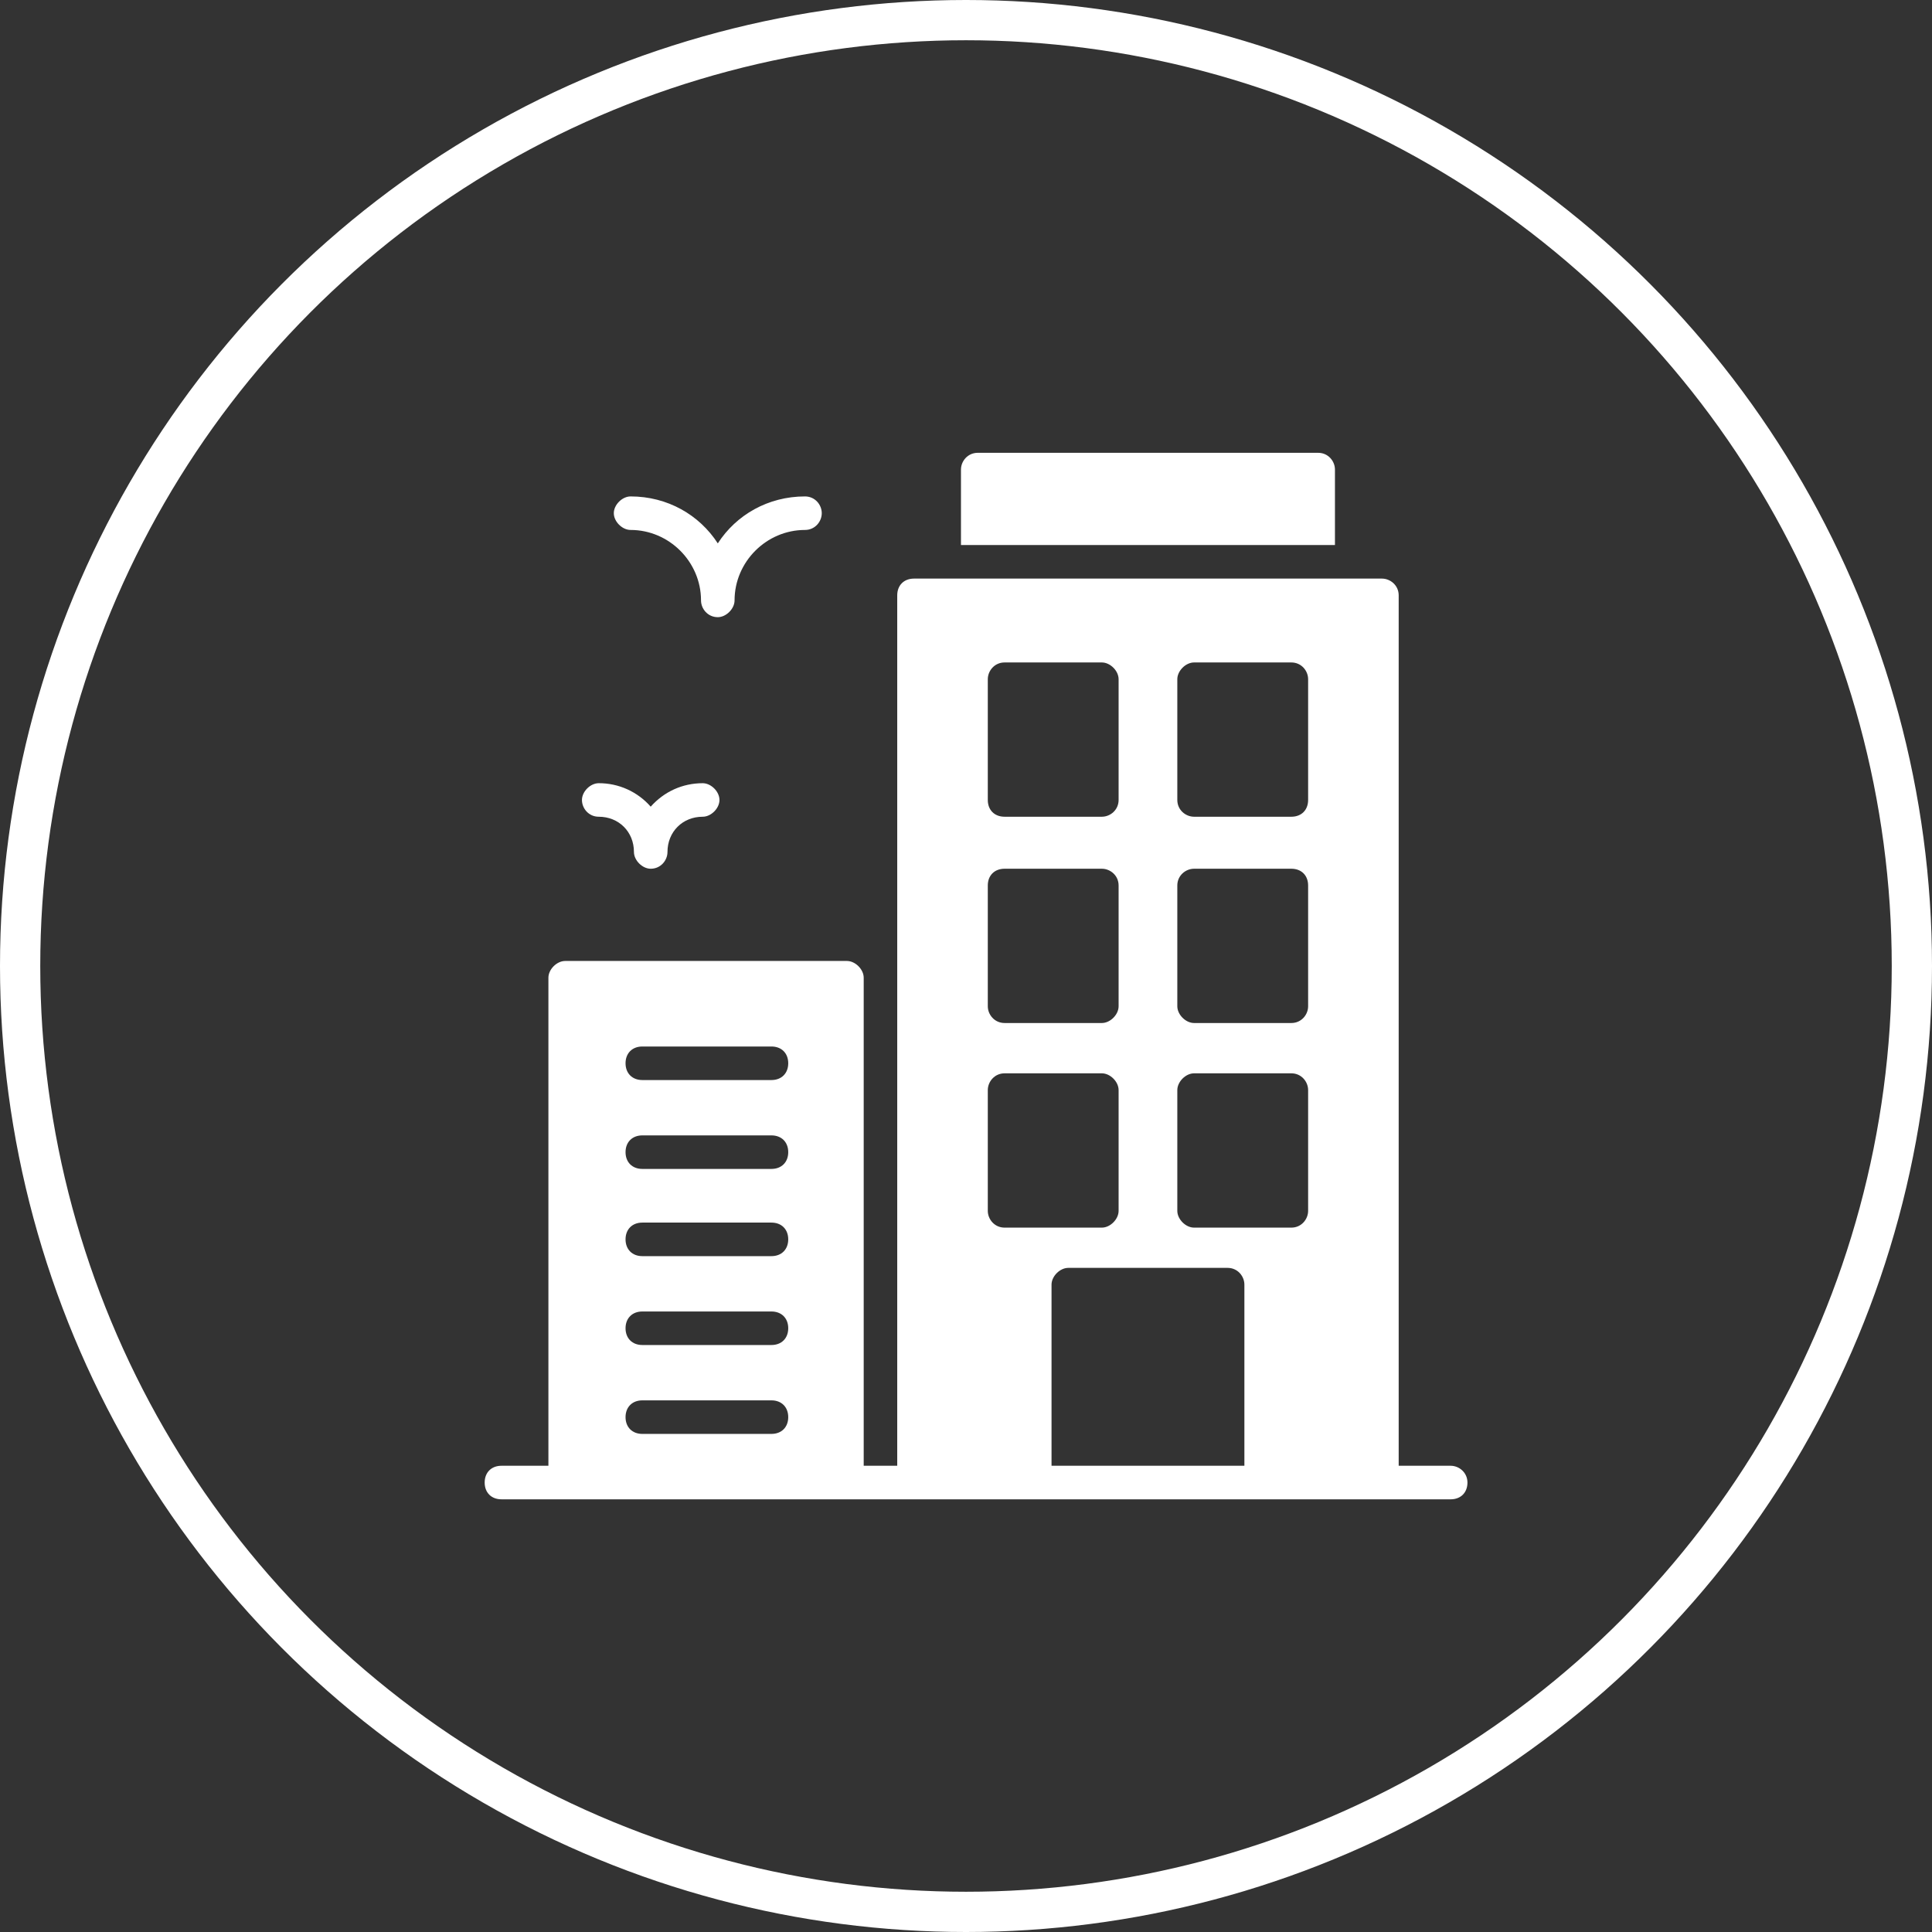 <svg xmlns="http://www.w3.org/2000/svg" width="96" height="96" viewBox="0 0 96 96" fill="none"><rect x="0" y="0" width="96" height="96" fill="#333333" stroke="none"/><path d="M72.083 72.833H69.5V29.583C69.5 29.083 69.083 28.75 68.667 28.75H45.417C44.917 28.75 44.583 29.083 44.583 29.583V72.833H42.917V48.583C42.917 48.167 42.5 47.75 42.083 47.75H28.083C27.667 47.75 27.25 48.167 27.25 48.583V72.833H24.917C24.417 72.833 24.083 73.167 24.083 73.667C24.083 74.167 24.417 74.5 24.917 74.5H72.083C72.583 74.5 72.917 74.167 72.917 73.667C72.917 73.167 72.5 72.833 72.083 72.833ZM31.917 52H38.333C38.833 52 39.167 52.333 39.167 52.833C39.167 53.333 38.833 53.667 38.333 53.667H31.917C31.417 53.667 31.083 53.333 31.083 52.833C31.083 52.333 31.417 52 31.917 52ZM31.917 56.417H38.333C38.833 56.417 39.167 56.75 39.167 57.25C39.167 57.75 38.833 58.083 38.333 58.083H31.917C31.417 58.083 31.083 57.75 31.083 57.25C31.083 56.75 31.417 56.417 31.917 56.417ZM31.917 60.75H38.333C38.833 60.75 39.167 61.083 39.167 61.583C39.167 62.083 38.833 62.417 38.333 62.417H31.917C31.417 62.417 31.083 62.083 31.083 61.583C31.083 61.083 31.417 60.75 31.917 60.75ZM31.917 65.167H38.333C38.833 65.167 39.167 65.5 39.167 66C39.167 66.5 38.833 66.833 38.333 66.833H31.917C31.417 66.833 31.083 66.5 31.083 66C31.083 65.5 31.417 65.167 31.917 65.167ZM31.917 69.583H38.333C38.833 69.583 39.167 69.917 39.167 70.417C39.167 70.917 38.833 71.25 38.333 71.25H31.917C31.417 71.25 31.083 70.917 31.083 70.417C31.083 69.917 31.417 69.583 31.917 69.583ZM58.5 33.75C58.5 33.333 58.917 32.917 59.333 32.917H64.167C64.667 32.917 65 33.333 65 33.75V39.75C65 40.25 64.667 40.583 64.167 40.583H59.333C58.917 40.583 58.5 40.25 58.5 39.75V33.75ZM58.5 44C58.5 43.5 58.917 43.167 59.333 43.167H64.167C64.667 43.167 65 43.5 65 44V50C65 50.417 64.667 50.833 64.167 50.833H59.333C58.917 50.833 58.5 50.417 58.5 50V44ZM58.5 54.167C58.5 53.75 58.917 53.333 59.333 53.333H64.167C64.667 53.333 65 53.75 65 54.167V60.167C65 60.583 64.667 61 64.167 61H59.333C58.917 61 58.5 60.583 58.5 60.167V54.167ZM49.083 33.75C49.083 33.333 49.417 32.917 49.917 32.917H54.75C55.167 32.917 55.583 33.333 55.583 33.75V39.75C55.583 40.25 55.167 40.583 54.75 40.583H49.917C49.417 40.583 49.083 40.25 49.083 39.75V33.75ZM49.083 44C49.083 43.5 49.417 43.167 49.917 43.167H54.75C55.167 43.167 55.583 43.5 55.583 44V50C55.583 50.417 55.167 50.833 54.75 50.833H49.917C49.417 50.833 49.083 50.417 49.083 50V44ZM49.083 54.167C49.083 53.75 49.417 53.333 49.917 53.333H54.75C55.167 53.333 55.583 53.75 55.583 54.167V60.167C55.583 60.583 55.167 61 54.75 61H49.917C49.417 61 49.083 60.583 49.083 60.167V54.167ZM52.25 63.833C52.25 63.417 52.667 63 53.083 63H61C61.5 63 61.833 63.417 61.833 63.833V72.833H52.25V63.833ZM66.333 23.333C66.333 22.917 66 22.5 65.5 22.5H48.583C48.083 22.5 47.75 22.917 47.75 23.333V27.083H66.333V23.333Z" fill="white"></path><path d="M29.75 40.583C30.75 40.583 31.5 41.333 31.5 42.333C31.5 42.75 31.917 43.167 32.333 43.167C32.833 43.167 33.167 42.75 33.167 42.333C33.167 41.333 33.917 40.583 34.917 40.583C35.333 40.583 35.75 40.167 35.75 39.75C35.75 39.333 35.333 38.917 34.917 38.917C33.917 38.917 33 39.333 32.333 40.083C32.011 39.715 31.614 39.421 31.168 39.219C30.723 39.018 30.239 38.915 29.75 38.917C29.333 38.917 28.917 39.333 28.917 39.75C28.917 40.167 29.25 40.583 29.75 40.583ZM31.333 26.333C33.25 26.333 34.833 27.917 34.833 29.833C34.833 30.25 35.167 30.667 35.667 30.667C36.083 30.667 36.5 30.25 36.5 29.833C36.5 27.917 38.083 26.333 40 26.333C40.5 26.333 40.833 25.917 40.833 25.5C40.833 25.083 40.5 24.667 40 24.667C38.167 24.667 36.583 25.583 35.667 27C34.75 25.583 33.167 24.667 31.333 24.667C30.917 24.667 30.5 25.083 30.5 25.5C30.5 25.917 30.917 26.333 31.333 26.333Z" fill="white"></path><circle cx="48" cy="48" r="47" stroke="white" stroke-width="2"></circle></svg>